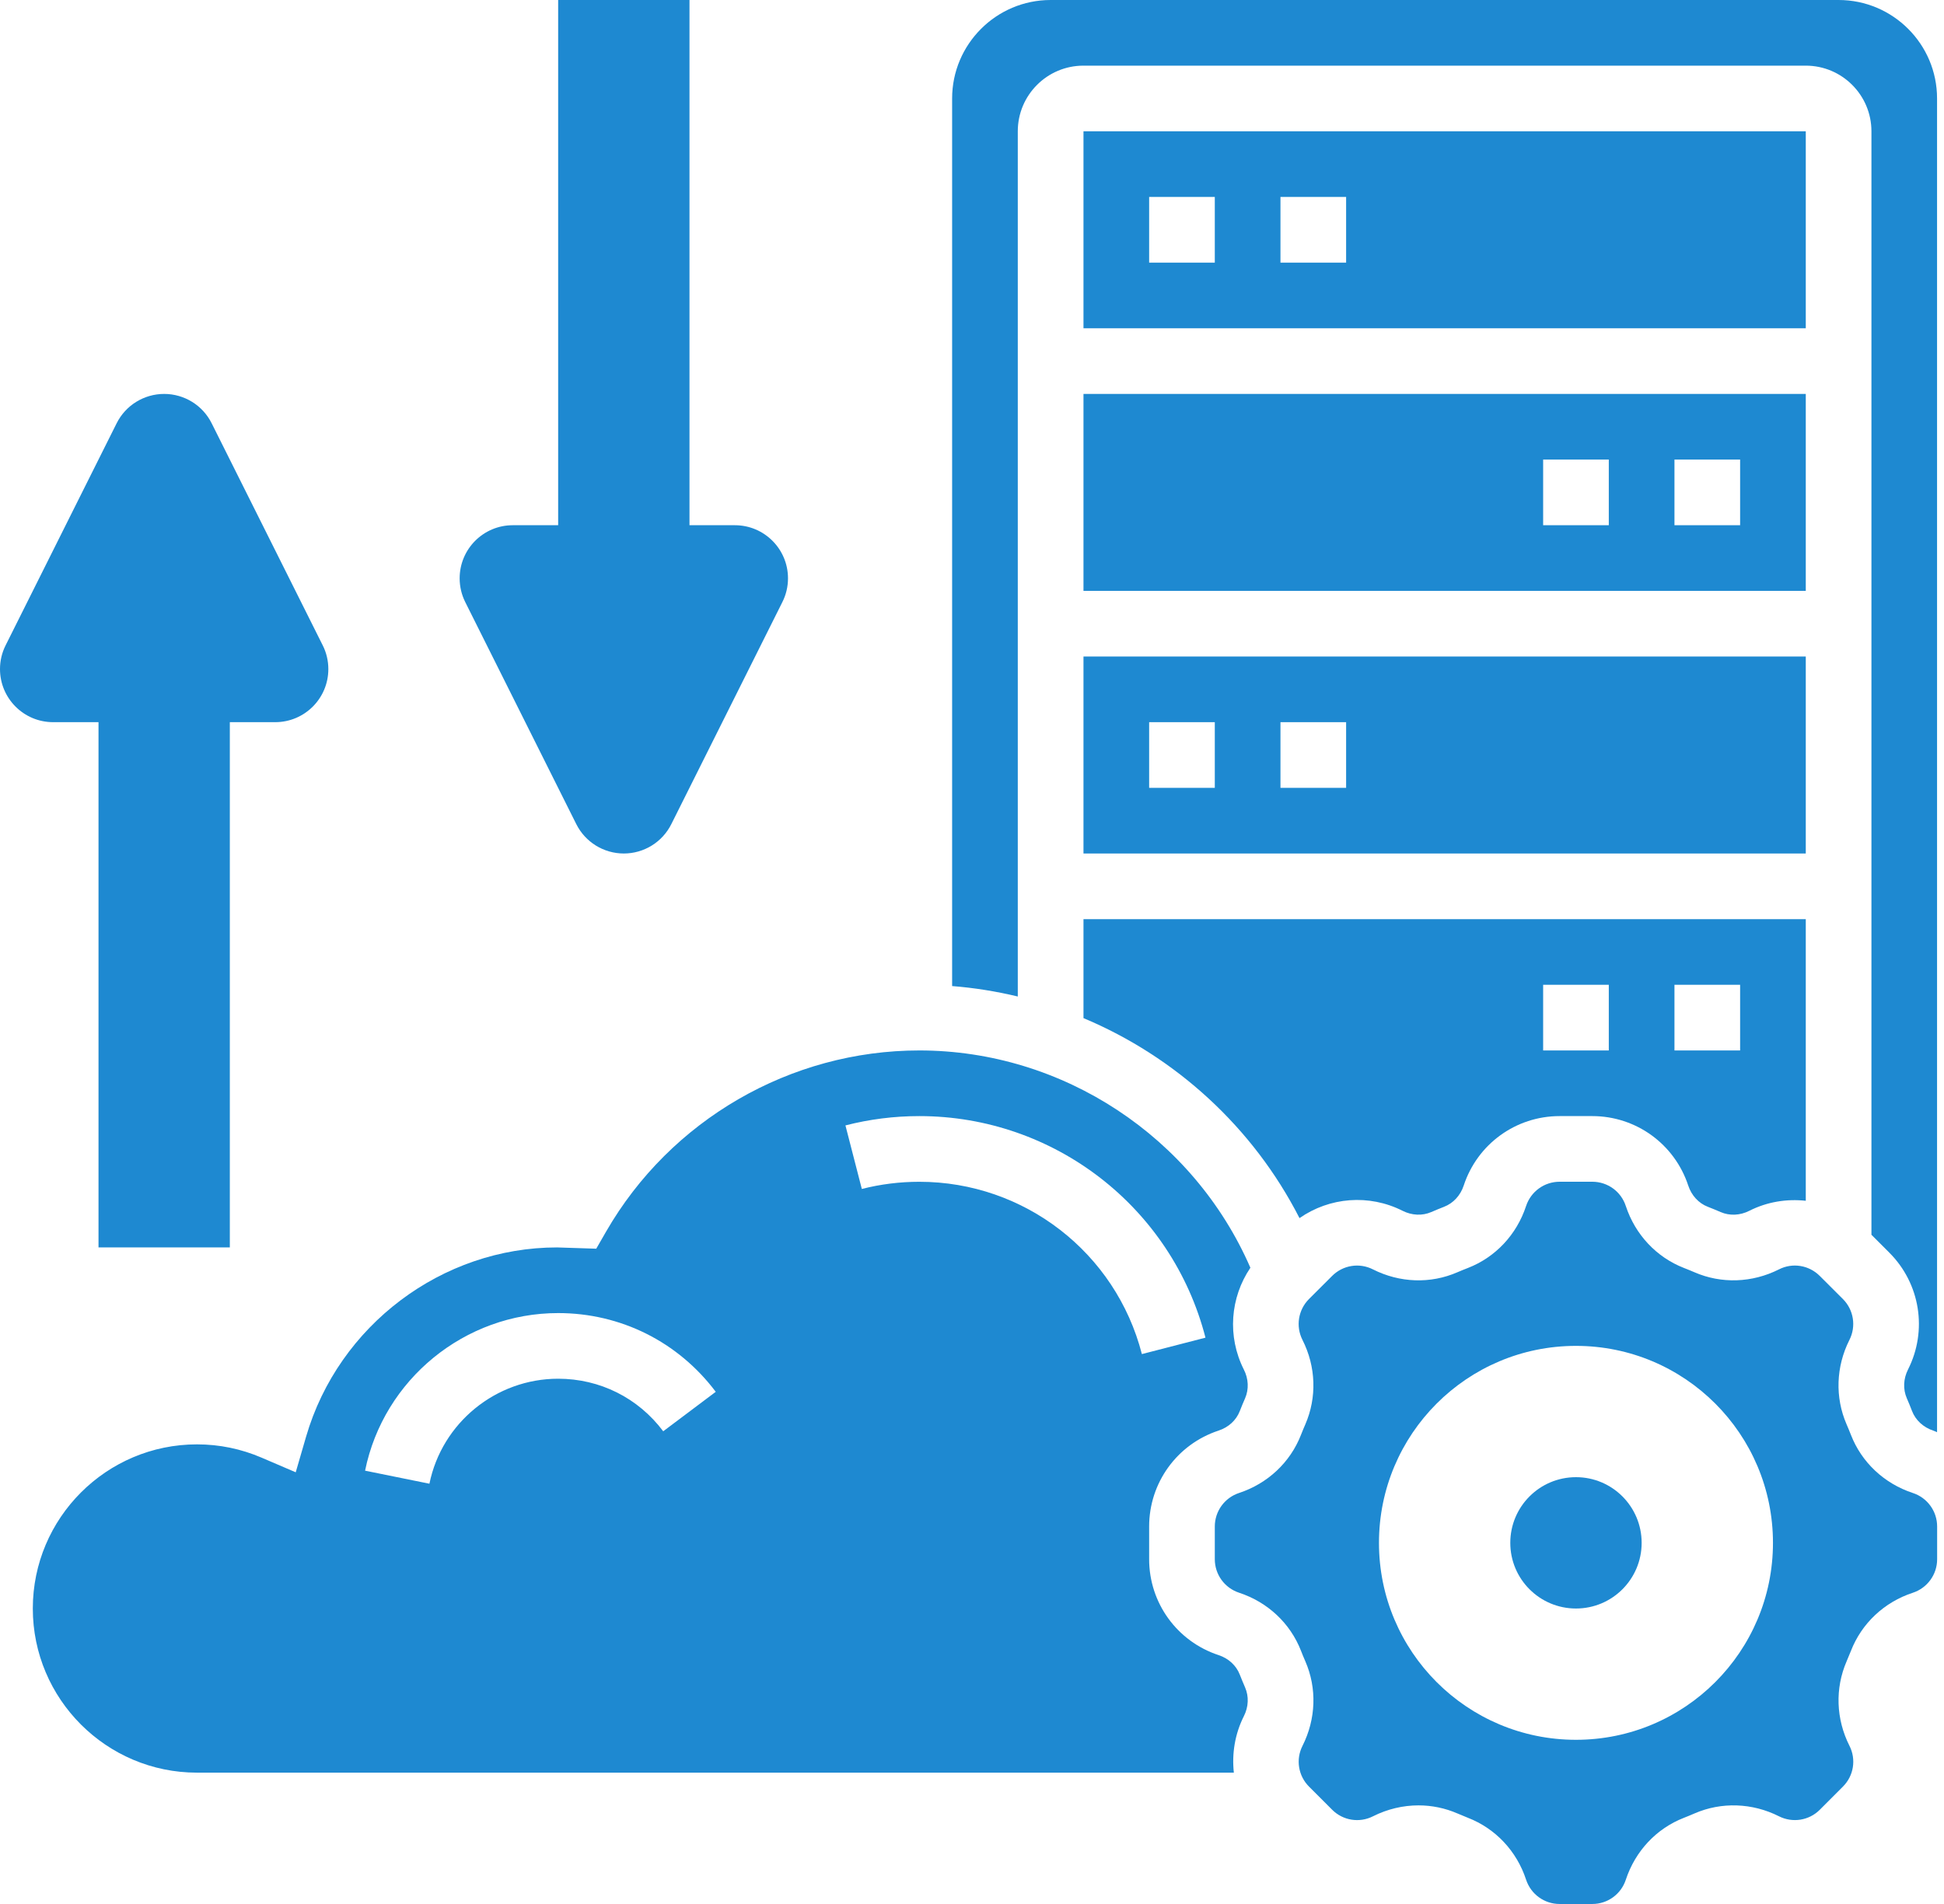 <svg width="49" height="48" viewBox="0 0 49 48" fill="none" xmlns="http://www.w3.org/2000/svg">
<path d="M2.483 18.206V31.448H5.793V18.206H6.937C7.677 18.206 8.276 17.607 8.276 16.867C8.276 16.66 8.228 16.454 8.134 16.268L5.335 10.671C5.109 10.217 4.645 9.931 4.138 9.931C3.631 9.931 3.167 10.217 2.94 10.671L0.142 16.268C0.048 16.454 0 16.66 0 16.867C0 17.607 0.599 18.206 1.339 18.206H2.483Z" fill="#1E89D1"/>
<path d="M14.526 20.777C14.753 21.23 15.216 21.517 15.724 21.517C16.231 21.517 16.695 21.23 16.921 20.777L19.72 15.179C19.814 14.993 19.862 14.788 19.862 14.58C19.862 13.84 19.262 13.241 18.523 13.241H17.379V0H14.069V13.241H12.925C12.185 13.241 11.586 13.84 11.586 14.58C11.586 14.788 11.634 14.993 11.727 15.179L14.526 20.777Z" fill="#1E89D1"/>
<path d="M27.31 21.517H45.516V16.551H27.31V21.517ZM32.275 18.206H33.93V19.862H32.275V18.206ZM28.965 18.206H30.62V19.862H28.965V18.206Z" fill="#1E89D1"/>
<path d="M45.516 3.31H27.31V8.276H45.516V3.31ZM30.62 6.621H28.965V4.965H30.62V6.621ZM33.93 6.621H32.275V4.965H33.93V6.621Z" fill="#1E89D1"/>
<path d="M31.25 42.218C31.161 41.988 30.966 41.808 30.716 41.726C29.668 41.381 28.965 40.409 28.965 39.308V38.484C28.965 37.382 29.668 36.411 30.714 36.066C30.965 35.984 31.161 35.805 31.25 35.573C31.293 35.465 31.336 35.357 31.384 35.25C31.482 35.023 31.471 34.76 31.352 34.527C30.93 33.691 31.008 32.714 31.517 31.96C30.084 28.666 26.791 26.482 23.172 26.482C19.924 26.482 16.899 28.233 15.277 31.049L15.029 31.48L14.041 31.448C11.145 31.448 8.532 33.41 7.715 36.219L7.454 37.117L6.594 36.748C6.077 36.526 5.529 36.413 4.965 36.413C2.683 36.413 0.827 38.269 0.827 40.551C0.827 42.833 2.683 44.689 4.965 44.689H31.1C31.048 44.21 31.125 43.717 31.353 43.264C31.471 43.031 31.482 42.768 31.384 42.542C31.337 42.434 31.293 42.327 31.25 42.218ZM16.717 36.083C16.085 35.24 15.119 34.758 14.068 34.758C12.5 34.758 11.136 35.871 10.824 37.405L9.202 37.076C9.67 34.774 11.716 33.103 14.068 33.103C15.645 33.103 17.092 33.827 18.041 35.088L16.717 36.083ZM23.172 29.793C22.68 29.793 22.193 29.854 21.723 29.974L21.31 28.372C21.915 28.216 22.541 28.137 23.172 28.137C26.572 28.137 29.538 30.435 30.385 33.723L28.782 34.137C28.124 31.579 25.817 29.793 23.172 29.793Z" fill="#1E89D1"/>
<path d="M27.31 14.896H45.516V9.931H27.31V14.896ZM42.206 11.586H43.861V13.241H42.206V11.586ZM38.896 11.586H40.551V13.241H38.896V11.586Z" fill="#1E89D1"/>
<path d="M48.215 37.639C47.493 37.401 46.923 36.867 46.654 36.173C46.619 36.083 46.582 35.995 46.544 35.907C46.25 35.23 46.276 34.454 46.616 33.78C46.79 33.436 46.724 33.022 46.452 32.749L45.869 32.167C45.596 31.894 45.182 31.826 44.839 32.002C44.164 32.342 43.388 32.369 42.71 32.074C42.623 32.037 42.535 32 42.446 31.966C41.752 31.696 41.218 31.126 40.98 30.405C40.861 30.038 40.52 29.792 40.136 29.792H39.311C38.926 29.792 38.587 30.038 38.466 30.404C38.229 31.126 37.694 31.696 37 31.966C36.911 32 36.823 32.036 36.735 32.074C36.058 32.369 35.282 32.343 34.607 32.002C34.263 31.827 33.849 31.894 33.577 32.167L32.994 32.749C32.722 33.022 32.656 33.436 32.83 33.78C33.171 34.454 33.196 35.23 32.902 35.908C32.864 35.994 32.828 36.083 32.793 36.171C32.523 36.866 31.953 37.401 31.232 37.638C30.866 37.759 30.62 38.099 30.62 38.483V39.308C30.62 39.693 30.866 40.032 31.232 40.153C31.954 40.39 32.523 40.924 32.793 41.618C32.828 41.709 32.864 41.796 32.903 41.884C33.197 42.562 33.171 43.337 32.831 44.012C32.657 44.355 32.723 44.769 32.995 45.041L33.579 45.625C33.851 45.897 34.265 45.963 34.608 45.789C34.971 45.606 35.365 45.514 35.755 45.514C36.09 45.514 36.424 45.582 36.737 45.718C36.823 45.755 36.911 45.792 37 45.827C37.695 46.097 38.23 46.666 38.466 47.387C38.587 47.754 38.926 48 39.311 48H40.136C40.52 48 40.86 47.754 40.98 47.388C41.218 46.666 41.752 46.096 42.446 45.827C42.536 45.792 42.624 45.755 42.712 45.717C43.389 45.423 44.166 45.449 44.84 45.789C45.183 45.962 45.597 45.897 45.869 45.625L46.452 45.041C46.725 44.769 46.791 44.355 46.617 44.012C46.276 43.337 46.251 42.562 46.545 41.883C46.582 41.797 46.619 41.709 46.654 41.62C46.924 40.925 47.493 40.39 48.214 40.154C48.581 40.033 48.827 39.693 48.827 39.309V38.896V38.483C48.827 38.099 48.581 37.759 48.215 37.639ZM39.723 43.861C36.981 43.861 34.758 41.638 34.758 38.896C34.758 36.153 36.981 33.93 39.723 33.93C42.466 33.93 44.689 36.153 44.689 38.896C44.689 41.638 42.466 43.861 39.723 43.861Z" fill="#1E89D1"/>
<path d="M27.31 25.667C29.635 26.643 31.585 28.419 32.755 30.709C33.513 30.181 34.507 30.097 35.354 30.525C35.588 30.643 35.851 30.654 36.077 30.556C36.184 30.51 36.292 30.465 36.4 30.423C36.632 30.333 36.812 30.137 36.894 29.888C37.238 28.841 38.209 28.137 39.311 28.137H40.135C41.237 28.137 42.208 28.841 42.553 29.887C42.635 30.137 42.815 30.334 43.046 30.423C43.154 30.465 43.263 30.51 43.369 30.556C43.596 30.655 43.859 30.643 44.092 30.525C44.545 30.296 45.038 30.22 45.516 30.272V23.172H27.31V25.667ZM42.206 24.827H43.861V26.482H42.206V24.827ZM38.896 24.827H40.551V26.482H38.896V24.827Z" fill="#1E89D1"/>
<path d="M46.343 0H26.482C25.113 0 23.999 1.114 23.999 2.483V24.859C24.561 24.903 25.114 24.993 25.654 25.122V3.31C25.654 2.397 26.396 1.655 27.309 1.655H45.516C46.429 1.655 47.171 2.397 47.171 3.31V31.129L47.621 31.579C48.401 32.358 48.59 33.543 48.093 34.526C47.975 34.76 47.964 35.023 48.062 35.249C48.109 35.356 48.153 35.465 48.195 35.574C48.284 35.804 48.479 35.984 48.729 36.066C48.763 36.076 48.793 36.094 48.825 36.106V2.483C48.826 1.114 47.712 0 46.343 0Z" fill="#1E89D1"/>
<path d="M39.724 40.551C40.638 40.551 41.379 39.81 41.379 38.896C41.379 37.981 40.638 37.24 39.724 37.24C38.809 37.24 38.068 37.981 38.068 38.896C38.068 39.81 38.809 40.551 39.724 40.551Z" fill="#1E89D1"/>
</svg>

